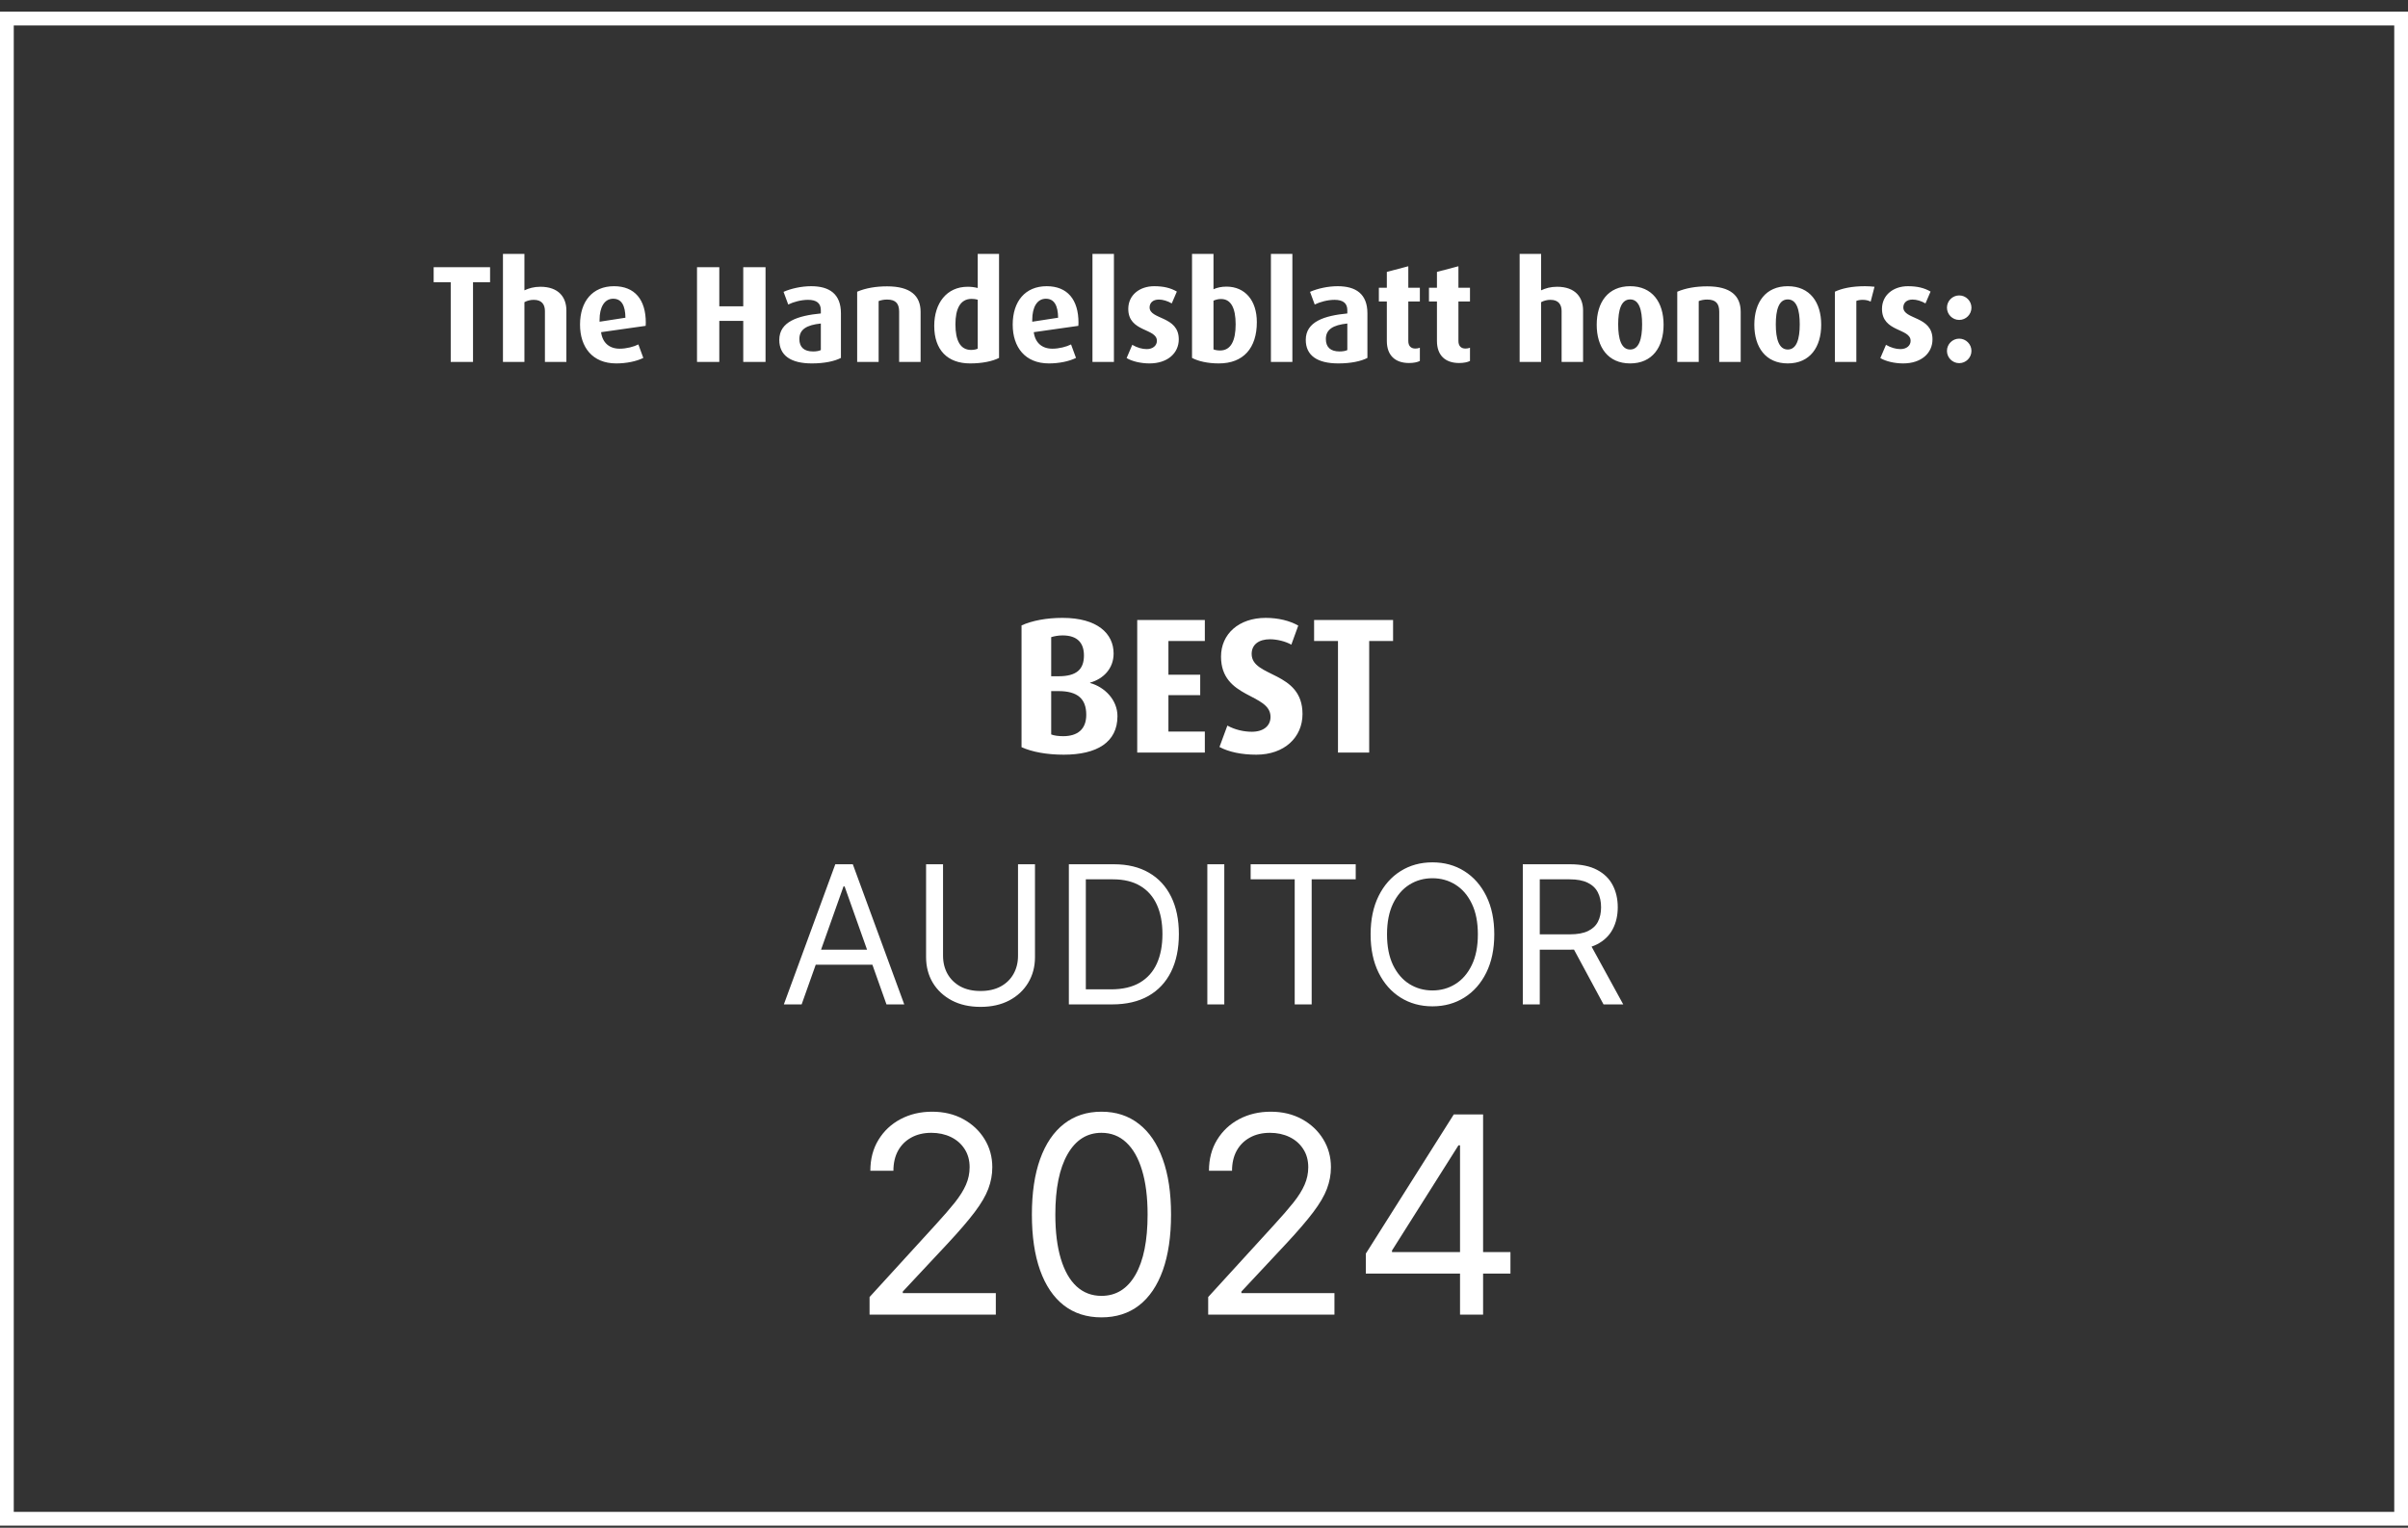 <svg width="175" height="111" viewBox="0 0 175 111" fill="none" xmlns="http://www.w3.org/2000/svg">
<rect x="0" y="0" width="175" height="111" fill="#333333" stroke="none"/>
<path d="M35.616 20.505H34.376V26.295H32.756V20.505H31.516V19.415H35.616V20.505ZM41.162 26.295H39.602V22.605C39.602 22.145 39.392 21.785 38.792 21.785C38.542 21.785 38.312 21.845 38.112 21.955V26.295H36.552V18.445H38.112V21.095C38.432 20.945 38.802 20.835 39.272 20.835C40.622 20.835 41.162 21.625 41.162 22.555V26.295ZM46.933 23.445C46.933 23.525 46.933 23.565 46.923 23.675L43.683 24.135C43.783 24.895 44.273 25.335 45.033 25.335C45.523 25.335 46.063 25.195 46.393 25.025L46.753 26.005C46.253 26.255 45.523 26.405 44.783 26.405C43.053 26.405 42.153 25.225 42.153 23.585C42.153 21.895 43.063 20.795 44.623 20.795C46.133 20.795 46.933 21.775 46.933 23.445ZM45.453 23.085C45.443 22.205 45.173 21.705 44.563 21.705C43.923 21.705 43.573 22.325 43.573 23.235V23.375L45.453 23.085ZM55.635 26.295H54.015V23.315H52.275V26.295H50.655V19.415H52.275V22.255H54.015V19.415H55.635V26.295ZM61.114 26.005C60.654 26.245 59.914 26.405 59.004 26.405C57.464 26.405 56.634 25.825 56.634 24.695C56.634 23.365 57.994 22.935 59.654 22.775V22.535C59.654 22.015 59.324 21.785 58.724 21.785C58.224 21.785 57.674 21.935 57.284 22.125L56.944 21.205C57.484 20.965 58.244 20.795 58.954 20.795C60.274 20.795 61.114 21.355 61.114 22.765V26.005ZM59.654 25.435V23.505C58.614 23.615 58.094 23.935 58.094 24.635C58.094 25.235 58.444 25.535 59.084 25.535C59.314 25.535 59.514 25.505 59.654 25.435ZM66.904 26.295H65.344V22.645C65.344 22.055 65.094 21.765 64.474 21.765C64.234 21.765 64.044 21.805 63.854 21.875V26.295H62.294V21.195C62.904 20.935 63.644 20.805 64.474 20.805C66.174 20.805 66.904 21.495 66.904 22.655V26.295ZM72.605 26.005C72.115 26.255 71.365 26.405 70.505 26.405C68.865 26.405 67.895 25.435 67.895 23.675C67.895 22.035 68.795 20.835 70.325 20.835C70.585 20.835 70.815 20.865 71.055 20.925V18.445H72.605V26.005ZM71.055 25.335V21.775C70.915 21.735 70.775 21.715 70.615 21.715C69.775 21.715 69.435 22.455 69.435 23.565C69.435 24.735 69.785 25.425 70.575 25.425C70.795 25.425 70.935 25.385 71.055 25.335ZM78.378 23.445C78.378 23.525 78.378 23.565 78.368 23.675L75.128 24.135C75.228 24.895 75.718 25.335 76.478 25.335C76.968 25.335 77.508 25.195 77.838 25.025L78.198 26.005C77.698 26.255 76.968 26.405 76.228 26.405C74.498 26.405 73.598 25.225 73.598 23.585C73.598 21.895 74.508 20.795 76.068 20.795C77.578 20.795 78.378 21.775 78.378 23.445ZM76.898 23.085C76.888 22.205 76.618 21.705 76.008 21.705C75.368 21.705 75.018 22.325 75.018 23.235V23.375L76.898 23.085ZM80.954 26.295H79.394V18.445H80.954V26.295ZM85.667 24.655C85.667 25.655 84.857 26.405 83.537 26.405C82.917 26.405 82.267 26.255 81.877 26.015L82.287 25.055C82.647 25.265 83.017 25.365 83.337 25.365C83.787 25.365 84.077 25.105 84.077 24.765C84.077 23.835 81.997 24.145 81.997 22.445C81.997 21.425 82.837 20.795 83.877 20.795C84.547 20.795 85.067 20.915 85.527 21.185L85.157 22.045C84.847 21.865 84.507 21.765 84.217 21.765C83.777 21.765 83.547 22.015 83.547 22.335C83.547 23.235 85.667 22.945 85.667 24.655ZM91.34 23.405C91.34 25.295 90.36 26.405 88.58 26.405C87.77 26.405 87.08 26.245 86.63 26.005V18.445H88.19V21.015C88.45 20.895 88.78 20.825 89.13 20.825C90.48 20.825 91.34 21.825 91.34 23.405ZM89.8 23.565C89.8 22.365 89.45 21.725 88.74 21.725C88.53 21.725 88.35 21.775 88.19 21.845V25.385C88.31 25.435 88.49 25.465 88.67 25.465C89.46 25.465 89.8 24.745 89.8 23.565ZM93.923 26.295H92.363V18.445H93.923V26.295ZM99.376 26.005C98.916 26.245 98.176 26.405 97.266 26.405C95.726 26.405 94.896 25.825 94.896 24.695C94.896 23.365 96.256 22.935 97.916 22.775V22.535C97.916 22.015 97.586 21.785 96.986 21.785C96.486 21.785 95.936 21.935 95.546 22.125L95.206 21.205C95.746 20.965 96.506 20.795 97.216 20.795C98.536 20.795 99.376 21.355 99.376 22.765V26.005ZM97.916 25.435V23.505C96.876 23.615 96.356 23.935 96.356 24.635C96.356 25.235 96.706 25.535 97.346 25.535C97.576 25.535 97.776 25.505 97.916 25.435ZM103.188 26.225C103.018 26.315 102.738 26.375 102.398 26.375C101.368 26.375 100.788 25.795 100.788 24.775V21.905H100.208V20.905H100.788V19.755L102.348 19.345V20.905H103.188V21.905H102.348V24.775C102.348 25.135 102.538 25.325 102.858 25.325C102.978 25.325 103.088 25.305 103.188 25.265V26.225ZM106.83 26.225C106.66 26.315 106.38 26.375 106.04 26.375C105.01 26.375 104.43 25.795 104.43 24.775V21.905H103.85V20.905H104.43V19.755L105.99 19.345V20.905H106.83V21.905H105.99V24.775C105.99 25.135 106.18 25.325 106.5 25.325C106.62 25.325 106.73 25.305 106.83 25.265V26.225ZM115.049 26.295H113.489V22.605C113.489 22.145 113.279 21.785 112.679 21.785C112.429 21.785 112.199 21.845 111.999 21.955V26.295H110.439V18.445H111.999V21.095C112.319 20.945 112.689 20.835 113.159 20.835C114.509 20.835 115.049 21.625 115.049 22.555V26.295ZM120.9 23.595C120.9 25.225 120.08 26.405 118.47 26.405C116.86 26.405 116.04 25.225 116.04 23.595C116.04 21.965 116.86 20.795 118.47 20.795C120.08 20.795 120.9 21.965 120.9 23.595ZM119.34 23.565C119.34 22.515 119.12 21.755 118.47 21.755C117.82 21.755 117.6 22.515 117.6 23.565C117.6 24.615 117.82 25.395 118.47 25.395C119.12 25.395 119.34 24.615 119.34 23.565ZM126.504 26.295H124.944V22.645C124.944 22.055 124.694 21.765 124.074 21.765C123.834 21.765 123.644 21.805 123.454 21.875V26.295H121.894V21.195C122.504 20.935 123.244 20.805 124.074 20.805C125.774 20.805 126.504 21.495 126.504 22.655V26.295ZM132.355 23.595C132.355 25.225 131.535 26.405 129.925 26.405C128.315 26.405 127.495 25.225 127.495 23.595C127.495 21.965 128.315 20.795 129.925 20.795C131.535 20.795 132.355 21.965 132.355 23.595ZM130.795 23.565C130.795 22.515 130.575 21.755 129.925 21.755C129.275 21.755 129.055 22.515 129.055 23.565C129.055 24.615 129.275 25.395 129.925 25.395C130.575 25.395 130.795 24.615 130.795 23.565ZM136.229 20.835L135.949 21.915C135.779 21.825 135.569 21.785 135.379 21.785C135.189 21.785 135.009 21.815 134.909 21.865V26.295H133.349V21.195C133.849 20.955 134.579 20.795 135.539 20.795C135.779 20.795 136.069 20.815 136.229 20.835ZM140.443 24.655C140.443 25.655 139.633 26.405 138.313 26.405C137.693 26.405 137.043 26.255 136.653 26.015L137.063 25.055C137.423 25.265 137.793 25.365 138.113 25.365C138.563 25.365 138.853 25.105 138.853 24.765C138.853 23.835 136.773 24.145 136.773 22.445C136.773 21.425 137.613 20.795 138.653 20.795C139.323 20.795 139.843 20.915 140.303 21.185L139.933 22.045C139.623 21.865 139.283 21.765 138.993 21.765C138.553 21.765 138.323 22.015 138.323 22.335C138.323 23.235 140.443 22.945 140.443 24.655ZM143.274 22.355C143.274 22.845 142.874 23.245 142.384 23.245C141.894 23.245 141.494 22.845 141.494 22.355C141.494 21.865 141.894 21.465 142.384 21.465C142.874 21.465 143.274 21.865 143.274 22.355ZM143.274 25.495C143.274 25.985 142.874 26.385 142.384 26.385C141.894 26.385 141.494 25.985 141.494 25.495C141.494 25.005 141.894 24.605 142.384 24.605C142.874 24.605 143.274 25.005 143.274 25.495Z" fill="white"/>
<path d="M63.195 95.517V94.239L67.996 88.983C68.559 88.368 69.023 87.833 69.388 87.378C69.752 86.919 70.022 86.488 70.198 86.085C70.377 85.678 70.467 85.252 70.467 84.807C70.467 84.296 70.344 83.853 70.098 83.479C69.857 83.105 69.525 82.816 69.104 82.612C68.682 82.409 68.209 82.307 67.683 82.307C67.125 82.307 66.637 82.423 66.22 82.655C65.808 82.882 65.489 83.202 65.261 83.614C65.039 84.026 64.928 84.509 64.928 85.063H63.252C63.252 84.21 63.448 83.462 63.841 82.819C64.234 82.174 64.769 81.673 65.446 81.313C66.128 80.953 66.893 80.773 67.74 80.773C68.592 80.773 69.348 80.953 70.006 81.313C70.664 81.673 71.18 82.158 71.554 82.769C71.928 83.379 72.115 84.059 72.115 84.807C72.115 85.342 72.018 85.865 71.824 86.377C71.635 86.883 71.303 87.449 70.83 88.074C70.361 88.694 69.71 89.452 68.876 90.347L65.609 93.841V93.955H72.371V95.517H63.195ZM80.048 95.716C78.978 95.716 78.067 95.425 77.314 94.843C76.561 94.255 75.986 93.406 75.588 92.293C75.19 91.175 74.992 89.826 74.992 88.245C74.992 86.673 75.19 85.33 75.588 84.218C75.991 83.1 76.568 82.248 77.321 81.661C78.079 81.069 78.988 80.773 80.048 80.773C81.109 80.773 82.016 81.069 82.769 81.661C83.526 82.248 84.104 83.1 84.501 84.218C84.904 85.33 85.105 86.673 85.105 88.245C85.105 89.826 84.906 91.175 84.509 92.293C84.111 93.406 83.536 94.255 82.783 94.843C82.03 95.425 81.118 95.716 80.048 95.716ZM80.048 94.154C81.109 94.154 81.933 93.642 82.52 92.62C83.107 91.597 83.401 90.138 83.401 88.245C83.401 86.985 83.266 85.913 82.996 85.027C82.731 84.142 82.347 83.467 81.845 83.003C81.348 82.539 80.749 82.307 80.048 82.307C78.997 82.307 78.176 82.826 77.584 83.862C76.992 84.895 76.696 86.355 76.696 88.245C76.696 89.504 76.829 90.574 77.094 91.455C77.359 92.335 77.74 93.005 78.237 93.465C78.739 93.924 79.343 94.154 80.048 94.154ZM87.804 95.517V94.239L92.605 88.983C93.169 88.368 93.633 87.833 93.997 87.378C94.362 86.919 94.632 86.488 94.807 86.085C94.987 85.678 95.077 85.252 95.077 84.807C95.077 84.296 94.954 83.853 94.707 83.479C94.466 83.105 94.135 82.816 93.713 82.612C93.292 82.409 92.818 82.307 92.293 82.307C91.734 82.307 91.246 82.423 90.83 82.655C90.418 82.882 90.098 83.202 89.871 83.614C89.648 84.026 89.537 84.509 89.537 85.063H87.861C87.861 84.21 88.057 83.462 88.45 82.819C88.843 82.174 89.378 81.673 90.055 81.313C90.737 80.953 91.502 80.773 92.35 80.773C93.202 80.773 93.957 80.953 94.615 81.313C95.273 81.673 95.789 82.158 96.163 82.769C96.537 83.379 96.725 84.059 96.725 84.807C96.725 85.342 96.627 85.865 96.433 86.377C96.244 86.883 95.912 87.449 95.439 88.074C94.97 88.694 94.319 89.452 93.486 90.347L90.219 93.841V93.955H96.98V95.517H87.804ZM99.26 92.534V91.085L105.652 80.972H106.703V83.216H105.993L101.163 90.858V90.972H109.771V92.534H99.26ZM106.107 95.517V92.094V91.419V80.972H107.783V95.517H106.107Z" fill="white"/>
<path d="M81.211 52.033C81.211 53.937 79.713 54.833 77.305 54.833C76.087 54.833 75.009 54.637 74.239 54.287V45.439C75.023 45.089 76.059 44.893 77.221 44.893C79.741 44.893 80.931 46.027 80.931 47.483C80.931 48.589 80.175 49.331 79.223 49.597V49.625C80.287 49.919 81.211 50.857 81.211 52.033ZM78.775 47.623C78.775 46.713 78.299 46.167 77.221 46.167C76.913 46.167 76.619 46.223 76.395 46.293V49.135H76.927C78.243 49.135 78.775 48.631 78.775 47.623ZM78.943 51.935C78.943 50.773 78.313 50.213 76.927 50.213H76.395V53.363C76.605 53.447 76.927 53.489 77.263 53.489C78.299 53.489 78.943 52.999 78.943 51.935ZM87.561 54.679H82.647V45.047H87.561V46.573H84.915V49.023H87.225V50.507H84.915V53.153H87.561V54.679ZM94.659 51.879C94.659 53.573 93.343 54.833 91.299 54.833C90.235 54.833 89.297 54.637 88.625 54.273L89.199 52.719C89.759 53.027 90.403 53.167 90.977 53.167C91.831 53.167 92.335 52.733 92.335 52.089C92.335 50.353 88.737 50.787 88.737 47.707C88.737 46.069 90.025 44.893 91.985 44.893C92.909 44.893 93.735 45.103 94.351 45.453L93.847 46.839C93.427 46.601 92.811 46.447 92.293 46.447C91.495 46.447 90.963 46.825 90.963 47.511C90.963 49.247 94.659 48.729 94.659 51.879ZM101.241 46.573H99.505V54.679H97.237V46.573H95.501V45.047H101.241V46.573Z" fill="white"/>
<path d="M58.259 72.977H56.966L60.705 62.795H61.978L65.716 72.977H64.424L61.381 64.406H61.301L58.259 72.977ZM58.736 69H63.946V70.094H58.736V69ZM73.984 62.795H75.217V69.537C75.217 70.233 75.053 70.854 74.725 71.401C74.4 71.945 73.941 72.374 73.348 72.689C72.754 73.001 72.058 73.156 71.26 73.156C70.461 73.156 69.765 73.001 69.171 72.689C68.578 72.374 68.118 71.945 67.789 71.401C67.465 70.854 67.302 70.233 67.302 69.537V62.795H68.535V69.438C68.535 69.935 68.644 70.377 68.863 70.765C69.082 71.149 69.394 71.453 69.798 71.675C70.206 71.894 70.693 72.003 71.26 72.003C71.826 72.003 72.314 71.894 72.721 71.675C73.129 71.453 73.441 71.149 73.656 70.765C73.875 70.377 73.984 69.935 73.984 69.438V62.795ZM80.821 72.977H77.679V62.795H80.96C81.948 62.795 82.793 62.999 83.496 63.407C84.199 63.811 84.737 64.393 85.112 65.152C85.486 65.908 85.674 66.812 85.674 67.867C85.674 68.927 85.485 69.84 85.107 70.606C84.729 71.368 84.179 71.955 83.456 72.366C82.734 72.773 81.855 72.977 80.821 72.977ZM78.912 71.883H80.742C81.584 71.883 82.281 71.721 82.835 71.396C83.388 71.072 83.801 70.609 84.073 70.009C84.344 69.409 84.48 68.695 84.48 67.867C84.48 67.044 84.346 66.337 84.078 65.744C83.809 65.147 83.408 64.69 82.874 64.371C82.341 64.05 81.676 63.889 80.881 63.889H78.912V71.883ZM88.975 62.795V72.977H87.742V62.795H88.975ZM90.89 63.889V62.795H98.526V63.889H95.325V72.977H94.092V63.889H90.89ZM108.596 67.886C108.596 68.96 108.402 69.888 108.015 70.671C107.627 71.453 107.095 72.056 106.419 72.48C105.743 72.904 104.97 73.117 104.102 73.117C103.234 73.117 102.461 72.904 101.785 72.48C101.109 72.056 100.577 71.453 100.189 70.671C99.802 69.888 99.608 68.96 99.608 67.886C99.608 66.812 99.802 65.885 100.189 65.102C100.577 64.32 101.109 63.717 101.785 63.293C102.461 62.868 103.234 62.656 104.102 62.656C104.97 62.656 105.743 62.868 106.419 63.293C107.095 63.717 107.627 64.32 108.015 65.102C108.402 65.885 108.596 66.812 108.596 67.886ZM107.403 67.886C107.403 67.005 107.256 66.261 106.961 65.654C106.669 65.048 106.273 64.589 105.772 64.277C105.275 63.965 104.718 63.81 104.102 63.81C103.485 63.81 102.927 63.965 102.427 64.277C101.929 64.589 101.533 65.048 101.238 65.654C100.947 66.261 100.801 67.005 100.801 67.886C100.801 68.768 100.947 69.512 101.238 70.119C101.533 70.725 101.929 71.184 102.427 71.496C102.927 71.807 103.485 71.963 104.102 71.963C104.718 71.963 105.275 71.807 105.772 71.496C106.273 71.184 106.669 70.725 106.961 70.119C107.256 69.512 107.403 68.768 107.403 67.886ZM110.669 72.977V62.795H114.11C114.905 62.795 115.558 62.931 116.069 63.203C116.579 63.472 116.957 63.841 117.202 64.312C117.447 64.782 117.57 65.318 117.57 65.918C117.57 66.517 117.447 67.049 117.202 67.513C116.957 67.978 116.581 68.342 116.074 68.607C115.566 68.869 114.918 69 114.13 69H111.346V67.886H114.09C114.633 67.886 115.071 67.807 115.402 67.648C115.737 67.489 115.979 67.263 116.128 66.972C116.281 66.677 116.357 66.325 116.357 65.918C116.357 65.51 116.281 65.154 116.128 64.849C115.976 64.544 115.732 64.308 115.397 64.143C115.063 63.974 114.62 63.889 114.07 63.889H111.902V72.977H110.669ZM115.462 68.403L117.968 72.977H116.536L114.07 68.403H115.462Z" fill="white"/>
<rect x="0.5" y="1.348" width="174" height="109" stroke="white"/>
</svg>
